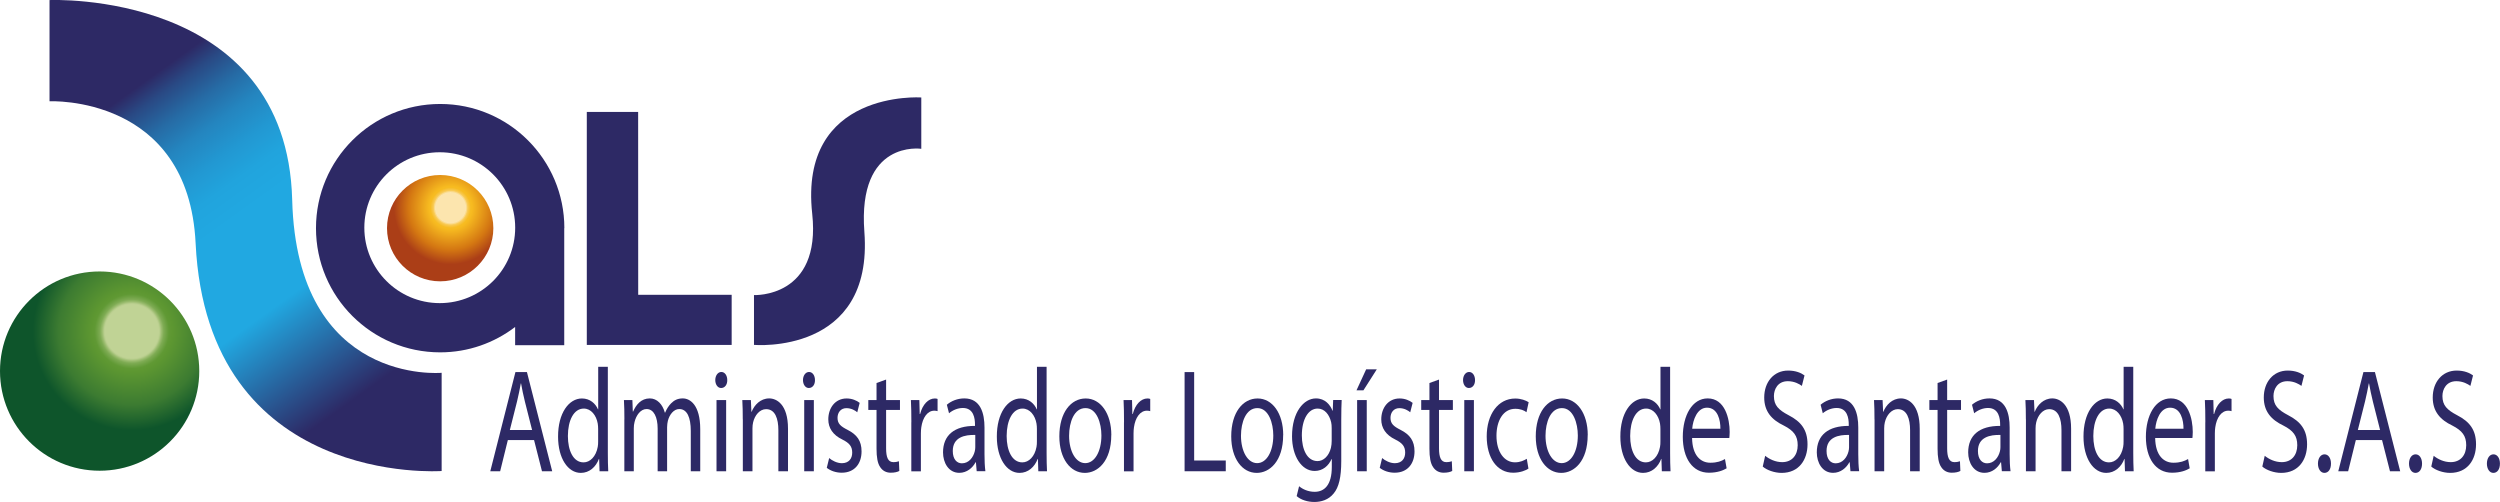 <?xml version="1.0" encoding="UTF-8"?>
<svg id="Capa_2" data-name="Capa 2" xmlns="http://www.w3.org/2000/svg" xmlns:xlink="http://www.w3.org/1999/xlink" viewBox="0 0 425.57 85.45">
  <defs>
    <linearGradient id="Degradado_sin_nombre_9" data-name="Degradado sin nombre 9" x1="22.73" y1="12.78" x2="61.71" y2="66.96" gradientUnits="userSpaceOnUse">
      <stop offset=".03" stop-color="#2d2965"/>
      <stop offset=".08" stop-color="#294984"/>
      <stop offset=".15" stop-color="#266ba5"/>
      <stop offset=".22" stop-color="#2485bf"/>
      <stop offset=".3" stop-color="#2298d2"/>
      <stop offset=".37" stop-color="#21a4dd"/>
      <stop offset=".45" stop-color="#21a8e1"/>
      <stop offset=".69" stop-color="#21a8e1"/>
      <stop offset="1" stop-color="#2d2965"/>
    </linearGradient>
    <radialGradient id="Degradado_sin_nombre_54" data-name="Degradado sin nombre 54" cx="76.7" cy="35.36" fx="76.7" fy="35.36" r="10.37" gradientUnits="userSpaceOnUse">
      <stop offset=".22" stop-color="#fce5ae"/>
      <stop offset=".25" stop-color="#fce5ae"/>
      <stop offset=".25" stop-color="#fbe3a8"/>
      <stop offset=".27" stop-color="#fad77f"/>
      <stop offset=".28" stop-color="#f9cc5c"/>
      <stop offset=".3" stop-color="#f8c542"/>
      <stop offset=".32" stop-color="#f7bf2f"/>
      <stop offset=".33" stop-color="#f7bc23"/>
      <stop offset=".35" stop-color="#f7bb20"/>
      <stop offset=".69" stop-color="#d47712"/>
      <stop offset=".93" stop-color="#ab3e17"/>
    </radialGradient>
    <radialGradient id="Degradado_sin_nombre_43" data-name="Degradado sin nombre 43" cx="22.45" cy="56.4" fx="22.45" fy="56.4" r="18.12" gradientUnits="userSpaceOnUse">
      <stop offset=".2" stop-color="#c0d395"/>
      <stop offset=".25" stop-color="#c0d395"/>
      <stop offset=".26" stop-color="#bacf8f"/>
      <stop offset=".28" stop-color="#99bb6d"/>
      <stop offset=".3" stop-color="#7eab53"/>
      <stop offset=".33" stop-color="#6ba040"/>
      <stop offset=".35" stop-color="#609934"/>
      <stop offset=".38" stop-color="#5d9731"/>
      <stop offset=".69" stop-color="#3c7b31"/>
      <stop offset=".93" stop-color="#0e552b"/>
    </radialGradient>
  </defs>
  <g id="Capa_1-2" data-name="Capa 1">
    <g>
      <g>
        <path d="m8.43,17.24V.01s40.39-1.77,41.31,34.03c.82,31.71,25.44,29.42,25.44,29.42v16.72s-39.87,2.85-41.88-38.76c-1.22-25.32-24.87-24.18-24.87-24.18Z" style="fill: url(#Degradado_sin_nombre_9); stroke-width: 0px;"/>
        <path d="m156.83,25.32v-8.73s-20.88-1.39-18.57,19.78c1.57,14.4-9.91,13.86-9.91,13.86v8.48s20.38,1.78,18.79-19.24c-1.19-15.75,9.68-14.14,9.68-14.14Z" style="fill: #2d2965; stroke-width: 0px;"/>
        <polygon points="124.55 58.72 124.55 50.18 108.64 50.18 108.63 19.05 99.89 19.05 99.89 58.72 124.55 58.72" style="fill: #2d2965; stroke-width: 0px;"/>
        <circle cx="74.93" cy="38.84" r="9.05" style="fill: url(#Degradado_sin_nombre_54); stroke-width: 0px;"/>
        <circle cx="16.96" cy="63.17" r="16.96" style="fill: url(#Degradado_sin_nombre_43); stroke-width: 0px;"/>
        <path d="m96.07,38.84c0-11.67-9.46-21.14-21.14-21.14s-21.14,9.46-21.14,21.14,9.46,21.14,21.14,21.14c4.8,0,9.22-1.62,12.76-4.32v3.1h8.36v-19.75c0-.06,0-.11,0-.17Zm-21.21,12.76c-7.09,0-12.84-5.75-12.84-12.84s5.75-12.84,12.84-12.84,12.84,5.75,12.84,12.84-5.75,12.84-12.84,12.84Z" style="fill: #2d2965; stroke-width: 0px;"/>
      </g>
      <g>
        <path d="m86.45,74.91l-1.31,5.31h-1.68l4.28-16.88h1.96l4.3,16.88h-1.74l-1.35-5.31h-4.47Zm4.13-1.7l-1.23-4.86c-.28-1.1-.47-2.1-.65-3.08h-.04c-.19,1-.39,2.03-.64,3.05l-1.23,4.88h3.79Z" style="fill: #2d2965; stroke-width: 0px;"/>
        <path d="m103.47,62.44v14.65c0,1.08.02,2.3.07,3.13h-1.48l-.07-2.1h-.04c-.5,1.35-1.61,2.38-3.08,2.38-2.19,0-3.87-2.48-3.87-6.16-.02-4.03,1.85-6.51,4.06-6.51,1.38,0,2.32.88,2.73,1.85h.04v-7.24h1.65Zm-1.65,10.59c0-.28-.02-.65-.07-.93-.24-1.4-1.14-2.55-2.37-2.55-1.7,0-2.71,2-2.71,4.68,0,2.45.9,4.48,2.67,4.48,1.1,0,2.11-.98,2.41-2.63.06-.3.07-.6.07-.95v-2.1Z" style="fill: #2d2965; stroke-width: 0px;"/>
        <path d="m106.29,71.38c0-1.25-.02-2.28-.08-3.28h1.44l.07,1.95h.06c.5-1.15,1.35-2.23,2.84-2.23,1.23,0,2.17,1,2.56,2.43h.04c.28-.68.64-1.2,1.01-1.58.54-.55,1.14-.85,2-.85,1.2,0,2.97,1.05,2.97,5.26v7.14h-1.61v-6.86c0-2.33-.64-3.73-1.96-3.73-.93,0-1.66.93-1.94,2-.07.3-.13.7-.13,1.1v7.49h-1.61v-7.26c0-1.93-.64-3.33-1.89-3.33-1.03,0-1.78,1.1-2.04,2.2-.09.33-.13.7-.13,1.08v7.31h-1.61v-8.84Z" style="fill: #2d2965; stroke-width: 0px;"/>
        <path d="m123.8,64.7c.02.75-.39,1.35-1.05,1.35-.58,0-.99-.6-.99-1.35s.43-1.38,1.03-1.38,1.01.6,1.01,1.38Zm-1.83,15.52v-12.12h1.64v12.12h-1.64Z" style="fill: #2d2965; stroke-width: 0px;"/>
        <path d="m126.44,71.38c0-1.25-.02-2.28-.08-3.28h1.46l.09,2h.04c.45-1.15,1.5-2.28,2.99-2.28,1.25,0,3.2,1,3.2,5.16v7.24h-1.64v-6.99c0-1.95-.54-3.58-2.09-3.58-1.08,0-1.93,1.03-2.21,2.25-.07.28-.11.65-.11,1.03v7.29h-1.64v-8.84Z" style="fill: #2d2965; stroke-width: 0px;"/>
        <path d="m138.73,64.7c.02.75-.39,1.35-1.05,1.35-.58,0-.99-.6-.99-1.35s.43-1.38,1.03-1.38,1.01.6,1.01,1.38Zm-1.83,15.52v-12.12h1.64v12.12h-1.64Z" style="fill: #2d2965; stroke-width: 0px;"/>
        <path d="m141.14,77.97c.49.43,1.35.88,2.17.88,1.2,0,1.76-.8,1.76-1.8,0-1.05-.47-1.63-1.68-2.23-1.63-.78-2.39-1.98-2.39-3.43,0-1.95,1.18-3.56,3.12-3.56.92,0,1.72.35,2.22.75l-.41,1.6c-.35-.3-1.01-.7-1.85-.7-.97,0-1.51.75-1.51,1.65,0,1,.54,1.45,1.72,2.05,1.57.8,2.37,1.85,2.37,3.66,0,2.13-1.23,3.63-3.38,3.63-.99,0-1.91-.33-2.54-.83l.41-1.68Z" style="fill: #2d2965; stroke-width: 0px;"/>
        <path d="m150.84,64.62v3.48h2.36v1.68h-2.36v6.54c0,1.5.32,2.35,1.23,2.35.43,0,.75-.08.95-.15l.07,1.65c-.32.18-.82.3-1.46.3-.77,0-1.38-.33-1.78-.93-.47-.65-.64-1.73-.64-3.15v-6.61h-1.4v-1.68h1.4v-2.9l1.61-.58Z" style="fill: #2d2965; stroke-width: 0px;"/>
        <path d="m155.14,71.88c0-1.43-.02-2.65-.08-3.78h1.44l.06,2.38h.07c.41-1.63,1.4-2.65,2.5-2.65.19,0,.32.02.47.08v2.08c-.17-.05-.34-.08-.56-.08-1.16,0-1.98,1.18-2.21,2.83-.04.3-.07.65-.07,1.03v6.46h-1.63v-8.34Z" style="fill: #2d2965; stroke-width: 0px;"/>
        <path d="m166.26,80.22l-.13-1.53h-.06c-.5.95-1.48,1.8-2.77,1.8-1.83,0-2.77-1.73-2.77-3.48,0-2.93,1.94-4.53,5.44-4.51v-.25c0-1-.21-2.8-2.06-2.8-.84,0-1.72.35-2.36.9l-.37-1.45c.75-.65,1.83-1.08,2.97-1.08,2.77,0,3.44,2.53,3.44,4.96v4.53c0,1.05.04,2.08.15,2.9h-1.5Zm-.24-6.18c-1.79-.05-3.83.38-3.83,2.73,0,1.43.71,2.1,1.55,2.1,1.18,0,1.93-1,2.19-2.03.06-.23.09-.48.09-.7v-2.1Z" style="fill: #2d2965; stroke-width: 0px;"/>
        <path d="m178.16,62.44v14.65c0,1.08.02,2.3.07,3.13h-1.48l-.07-2.1h-.04c-.5,1.35-1.61,2.38-3.08,2.38-2.19,0-3.87-2.48-3.87-6.16-.02-4.03,1.85-6.51,4.06-6.51,1.38,0,2.32.88,2.73,1.85h.04v-7.24h1.65Zm-1.65,10.59c0-.28-.02-.65-.07-.93-.24-1.4-1.14-2.55-2.37-2.55-1.7,0-2.71,2-2.71,4.68,0,2.45.9,4.48,2.67,4.48,1.1,0,2.11-.98,2.41-2.63.06-.3.07-.6.07-.95v-2.1Z" style="fill: #2d2965; stroke-width: 0px;"/>
        <path d="m189.17,74.06c0,4.48-2.32,6.44-4.5,6.44-2.45,0-4.34-2.4-4.34-6.23,0-4.06,1.98-6.44,4.49-6.44s4.36,2.53,4.36,6.23Zm-7.18.12c0,2.65,1.14,4.66,2.75,4.66s2.75-1.98,2.75-4.71c0-2.05-.77-4.66-2.71-4.66s-2.79,2.4-2.79,4.71Z" style="fill: #2d2965; stroke-width: 0px;"/>
        <path d="m191.34,71.88c0-1.43-.02-2.65-.08-3.78h1.44l.06,2.38h.07c.41-1.63,1.4-2.65,2.5-2.65.19,0,.32.02.47.08v2.08c-.17-.05-.34-.08-.56-.08-1.16,0-1.98,1.18-2.21,2.83-.04.3-.07.65-.07,1.03v6.46h-1.63v-8.34Z" style="fill: #2d2965; stroke-width: 0px;"/>
        <path d="m201.65,63.34h1.63v15.05h5.38v1.83h-7.01v-16.88Z" style="fill: #2d2965; stroke-width: 0px;"/>
        <path d="m218.43,74.06c0,4.48-2.32,6.44-4.5,6.44-2.45,0-4.34-2.4-4.34-6.23,0-4.06,1.98-6.44,4.49-6.44s4.36,2.53,4.36,6.23Zm-7.18.12c0,2.65,1.14,4.66,2.75,4.66s2.75-1.98,2.75-4.71c0-2.05-.77-4.66-2.71-4.66s-2.79,2.4-2.79,4.71Z" style="fill: #2d2965; stroke-width: 0px;"/>
        <path d="m228.39,68.1c-.04.88-.07,1.85-.07,3.33v7.04c0,2.78-.41,4.48-1.29,5.53-.88,1.1-2.15,1.45-3.29,1.45s-2.28-.35-3.01-1l.41-1.68c.6.5,1.53.95,2.65.95,1.68,0,2.92-1.18,2.92-4.23v-1.35h-.04c-.5,1.13-1.48,2.03-2.88,2.03-2.24,0-3.85-2.55-3.85-5.91,0-4.11,2-6.44,4.07-6.44,1.57,0,2.43,1.1,2.82,2.1h.04l.07-1.83h1.44Zm-1.7,4.78c0-.38-.02-.7-.09-1-.3-1.28-1.1-2.33-2.3-2.33-1.57,0-2.69,1.78-2.69,4.58,0,2.38.9,4.36,2.67,4.36,1.01,0,1.93-.85,2.28-2.25.09-.38.13-.8.13-1.18v-2.18Z" style="fill: #2d2965; stroke-width: 0px;"/>
        <path d="m234.37,62.87l-2.28,3.58h-1.18l1.65-3.58h1.81Zm-3.35,17.35v-12.12h1.64v12.12h-1.64Z" style="fill: #2d2965; stroke-width: 0px;"/>
        <path d="m235.27,77.97c.49.43,1.35.88,2.17.88,1.2,0,1.76-.8,1.76-1.8,0-1.05-.47-1.63-1.68-2.23-1.63-.78-2.39-1.98-2.39-3.43,0-1.95,1.18-3.56,3.12-3.56.92,0,1.72.35,2.22.75l-.41,1.6c-.35-.3-1.01-.7-1.85-.7-.97,0-1.51.75-1.51,1.65,0,1,.54,1.45,1.72,2.05,1.57.8,2.37,1.85,2.37,3.66,0,2.13-1.23,3.63-3.38,3.63-.99,0-1.91-.33-2.54-.83l.41-1.68Z" style="fill: #2d2965; stroke-width: 0px;"/>
        <path d="m244.96,64.62v3.48h2.36v1.68h-2.36v6.54c0,1.5.32,2.35,1.23,2.35.43,0,.75-.08.95-.15l.07,1.65c-.32.18-.82.3-1.46.3-.77,0-1.38-.33-1.78-.93-.47-.65-.64-1.73-.64-3.15v-6.61h-1.4v-1.68h1.4v-2.9l1.61-.58Z" style="fill: #2d2965; stroke-width: 0px;"/>
        <path d="m251.09,64.7c.02.75-.39,1.35-1.05,1.35-.58,0-.99-.6-.99-1.35s.43-1.38,1.03-1.38,1.01.6,1.01,1.38Zm-1.83,15.52v-12.12h1.64v12.12h-1.64Z" style="fill: #2d2965; stroke-width: 0px;"/>
        <path d="m260.18,79.77c-.43.3-1.38.7-2.6.7-2.73,0-4.5-2.48-4.5-6.19s1.91-6.44,4.86-6.44c.97,0,1.83.33,2.28.63l-.37,1.7c-.39-.3-1.01-.58-1.91-.58-2.07,0-3.2,2.05-3.2,4.58,0,2.8,1.35,4.53,3.14,4.53.93,0,1.55-.33,2.02-.6l.28,1.65Z" style="fill: #2d2965; stroke-width: 0px;"/>
        <path d="m270.27,74.06c0,4.48-2.32,6.44-4.5,6.44-2.45,0-4.34-2.4-4.34-6.23,0-4.06,1.98-6.44,4.49-6.44s4.36,2.53,4.36,6.23Zm-7.18.12c0,2.65,1.14,4.66,2.75,4.66s2.75-1.98,2.75-4.71c0-2.05-.77-4.66-2.71-4.66s-2.79,2.4-2.79,4.71Z" style="fill: #2d2965; stroke-width: 0px;"/>
        <path d="m284.3,62.44v14.65c0,1.08.02,2.3.07,3.13h-1.48l-.07-2.1h-.04c-.5,1.35-1.61,2.38-3.08,2.38-2.19,0-3.87-2.48-3.87-6.16-.02-4.03,1.85-6.51,4.06-6.51,1.38,0,2.32.88,2.73,1.85h.04v-7.24h1.65Zm-1.65,10.59c0-.28-.02-.65-.07-.93-.24-1.4-1.14-2.55-2.37-2.55-1.7,0-2.71,2-2.71,4.68,0,2.45.9,4.48,2.67,4.48,1.1,0,2.11-.98,2.41-2.63.06-.3.07-.6.07-.95v-2.1Z" style="fill: #2d2965; stroke-width: 0px;"/>
        <path d="m288.04,74.56c.04,2.98,1.46,4.21,3.1,4.21,1.18,0,1.89-.28,2.5-.63l.28,1.58c-.58.35-1.57.75-3.01.75-2.79,0-4.45-2.45-4.45-6.11s1.61-6.54,4.24-6.54c2.95,0,3.74,3.48,3.74,5.71,0,.45-.04.8-.06,1.03h-6.36Zm4.82-1.58c.02-1.4-.43-3.58-2.28-3.58-1.66,0-2.39,2.05-2.52,3.58h4.8Z" style="fill: #2d2965; stroke-width: 0px;"/>
        <path d="m300.46,77.57c.73.6,1.79,1.1,2.92,1.1,1.66,0,2.64-1.18,2.64-2.88,0-1.58-.67-2.48-2.37-3.35-2.06-.98-3.33-2.4-3.33-4.78,0-2.63,1.63-4.58,4.07-4.58,1.29,0,2.22.4,2.79.83l-.45,1.78c-.41-.3-1.25-.8-2.39-.8-1.72,0-2.37,1.38-2.37,2.53,0,1.58.77,2.35,2.5,3.26,2.13,1.1,3.22,2.48,3.22,4.96,0,2.6-1.44,4.86-4.41,4.86-1.21,0-2.54-.48-3.21-1.08l.41-1.83Z" style="fill: #2d2965; stroke-width: 0px;"/>
        <path d="m315,80.22l-.13-1.53h-.06c-.5.95-1.48,1.8-2.77,1.8-1.83,0-2.77-1.73-2.77-3.48,0-2.93,1.94-4.53,5.44-4.51v-.25c0-1-.21-2.8-2.06-2.8-.84,0-1.72.35-2.36.9l-.37-1.45c.75-.65,1.83-1.08,2.97-1.08,2.77,0,3.44,2.53,3.44,4.96v4.53c0,1.05.04,2.08.15,2.9h-1.5Zm-.24-6.18c-1.79-.05-3.83.38-3.83,2.73,0,1.43.71,2.1,1.55,2.1,1.18,0,1.93-1,2.19-2.03.06-.23.09-.48.09-.7v-2.1Z" style="fill: #2d2965; stroke-width: 0px;"/>
        <path d="m319.09,71.38c0-1.25-.02-2.28-.08-3.28h1.46l.09,2h.04c.45-1.15,1.5-2.28,2.99-2.28,1.25,0,3.2,1,3.2,5.16v7.24h-1.64v-6.99c0-1.95-.54-3.58-2.09-3.58-1.08,0-1.93,1.03-2.21,2.25-.07.28-.11.65-.11,1.03v7.29h-1.64v-8.84Z" style="fill: #2d2965; stroke-width: 0px;"/>
        <path d="m331.46,64.62v3.48h2.36v1.68h-2.36v6.54c0,1.5.32,2.35,1.23,2.35.43,0,.75-.08.95-.15l.07,1.65c-.32.18-.82.3-1.46.3-.77,0-1.38-.33-1.78-.93-.47-.65-.64-1.73-.64-3.15v-6.61h-1.4v-1.68h1.4v-2.9l1.61-.58Z" style="fill: #2d2965; stroke-width: 0px;"/>
        <path d="m340.77,80.22l-.13-1.53h-.06c-.5.95-1.48,1.8-2.77,1.8-1.83,0-2.77-1.73-2.77-3.48,0-2.93,1.94-4.53,5.44-4.51v-.25c0-1-.21-2.8-2.06-2.8-.84,0-1.72.35-2.36.9l-.37-1.45c.75-.65,1.83-1.08,2.97-1.08,2.77,0,3.44,2.53,3.44,4.96v4.53c0,1.05.04,2.08.15,2.9h-1.5Zm-.24-6.18c-1.79-.05-3.83.38-3.83,2.73,0,1.43.71,2.1,1.55,2.1,1.18,0,1.93-1,2.19-2.03.06-.23.09-.48.09-.7v-2.1Z" style="fill: #2d2965; stroke-width: 0px;"/>
        <path d="m344.86,71.38c0-1.25-.02-2.28-.08-3.28h1.46l.09,2h.04c.45-1.15,1.5-2.28,2.99-2.28,1.25,0,3.2,1,3.2,5.16v7.24h-1.64v-6.99c0-1.95-.54-3.58-2.09-3.58-1.08,0-1.93,1.03-2.21,2.25-.07.28-.11.65-.11,1.03v7.29h-1.64v-8.84Z" style="fill: #2d2965; stroke-width: 0px;"/>
        <path d="m363.14,62.44v14.65c0,1.08.02,2.3.07,3.13h-1.48l-.07-2.1h-.04c-.5,1.35-1.61,2.38-3.08,2.38-2.19,0-3.87-2.48-3.87-6.16-.02-4.03,1.85-6.51,4.06-6.51,1.38,0,2.32.88,2.73,1.85h.04v-7.24h1.65Zm-1.65,10.59c0-.28-.02-.65-.07-.93-.24-1.4-1.14-2.55-2.37-2.55-1.7,0-2.71,2-2.71,4.68,0,2.45.9,4.48,2.67,4.48,1.1,0,2.11-.98,2.41-2.63.06-.3.07-.6.07-.95v-2.1Z" style="fill: #2d2965; stroke-width: 0px;"/>
        <path d="m366.87,74.56c.04,2.98,1.46,4.21,3.1,4.21,1.18,0,1.89-.28,2.5-.63l.28,1.58c-.58.35-1.57.75-3.01.75-2.79,0-4.45-2.45-4.45-6.11s1.61-6.54,4.24-6.54c2.95,0,3.74,3.48,3.74,5.71,0,.45-.04.8-.06,1.03h-6.36Zm4.82-1.58c.02-1.4-.43-3.58-2.28-3.58-1.66,0-2.39,2.05-2.52,3.58h4.8Z" style="fill: #2d2965; stroke-width: 0px;"/>
        <path d="m375.41,71.88c0-1.43-.02-2.65-.08-3.78h1.44l.06,2.38h.07c.41-1.63,1.4-2.65,2.5-2.65.19,0,.32.02.47.08v2.08c-.17-.05-.34-.08-.56-.08-1.16,0-1.98,1.18-2.21,2.83-.04.3-.07.65-.07,1.03v6.46h-1.63v-8.34Z" style="fill: #2d2965; stroke-width: 0px;"/>
        <path d="m385.5,77.57c.73.6,1.79,1.1,2.92,1.1,1.66,0,2.64-1.18,2.64-2.88,0-1.58-.67-2.48-2.37-3.35-2.06-.98-3.33-2.4-3.33-4.78,0-2.63,1.63-4.58,4.07-4.58,1.29,0,2.22.4,2.79.83l-.45,1.78c-.41-.3-1.25-.8-2.39-.8-1.72,0-2.37,1.38-2.37,2.53,0,1.58.77,2.35,2.5,3.26,2.13,1.1,3.22,2.48,3.22,4.96,0,2.6-1.44,4.86-4.41,4.86-1.21,0-2.54-.48-3.21-1.08l.41-1.83Z" style="fill: #2d2965; stroke-width: 0px;"/>
        <path d="m394.58,78.92c0-.93.47-1.58,1.12-1.58s1.1.65,1.1,1.58-.43,1.58-1.12,1.58c-.65,0-1.1-.68-1.1-1.58Z" style="fill: #2d2965; stroke-width: 0px;"/>
        <path d="m401.03,74.91l-1.31,5.31h-1.68l4.28-16.88h1.96l4.3,16.88h-1.74l-1.35-5.31h-4.47Zm4.13-1.7l-1.23-4.86c-.28-1.1-.47-2.1-.65-3.08h-.04c-.19,1-.39,2.03-.64,3.05l-1.23,4.88h3.79Z" style="fill: #2d2965; stroke-width: 0px;"/>
        <path d="m410.08,78.92c0-.93.47-1.58,1.12-1.58s1.1.65,1.1,1.58-.43,1.58-1.12,1.58c-.65,0-1.1-.68-1.1-1.58Z" style="fill: #2d2965; stroke-width: 0px;"/>
        <path d="m414.26,77.57c.73.6,1.79,1.1,2.92,1.1,1.66,0,2.64-1.18,2.64-2.88,0-1.58-.67-2.48-2.37-3.35-2.06-.98-3.33-2.4-3.33-4.78,0-2.63,1.63-4.58,4.07-4.58,1.29,0,2.22.4,2.79.83l-.45,1.78c-.41-.3-1.25-.8-2.39-.8-1.72,0-2.37,1.38-2.37,2.53,0,1.58.77,2.35,2.5,3.26,2.13,1.1,3.22,2.48,3.22,4.96,0,2.6-1.44,4.86-4.41,4.86-1.21,0-2.54-.48-3.21-1.08l.41-1.83Z" style="fill: #2d2965; stroke-width: 0px;"/>
        <path d="m423.34,78.92c0-.93.47-1.58,1.12-1.58s1.1.65,1.1,1.58-.43,1.58-1.12,1.58c-.65,0-1.1-.68-1.1-1.58Z" style="fill: #2d2965; stroke-width: 0px;"/>
      </g>
    </g>
  </g>
</svg>